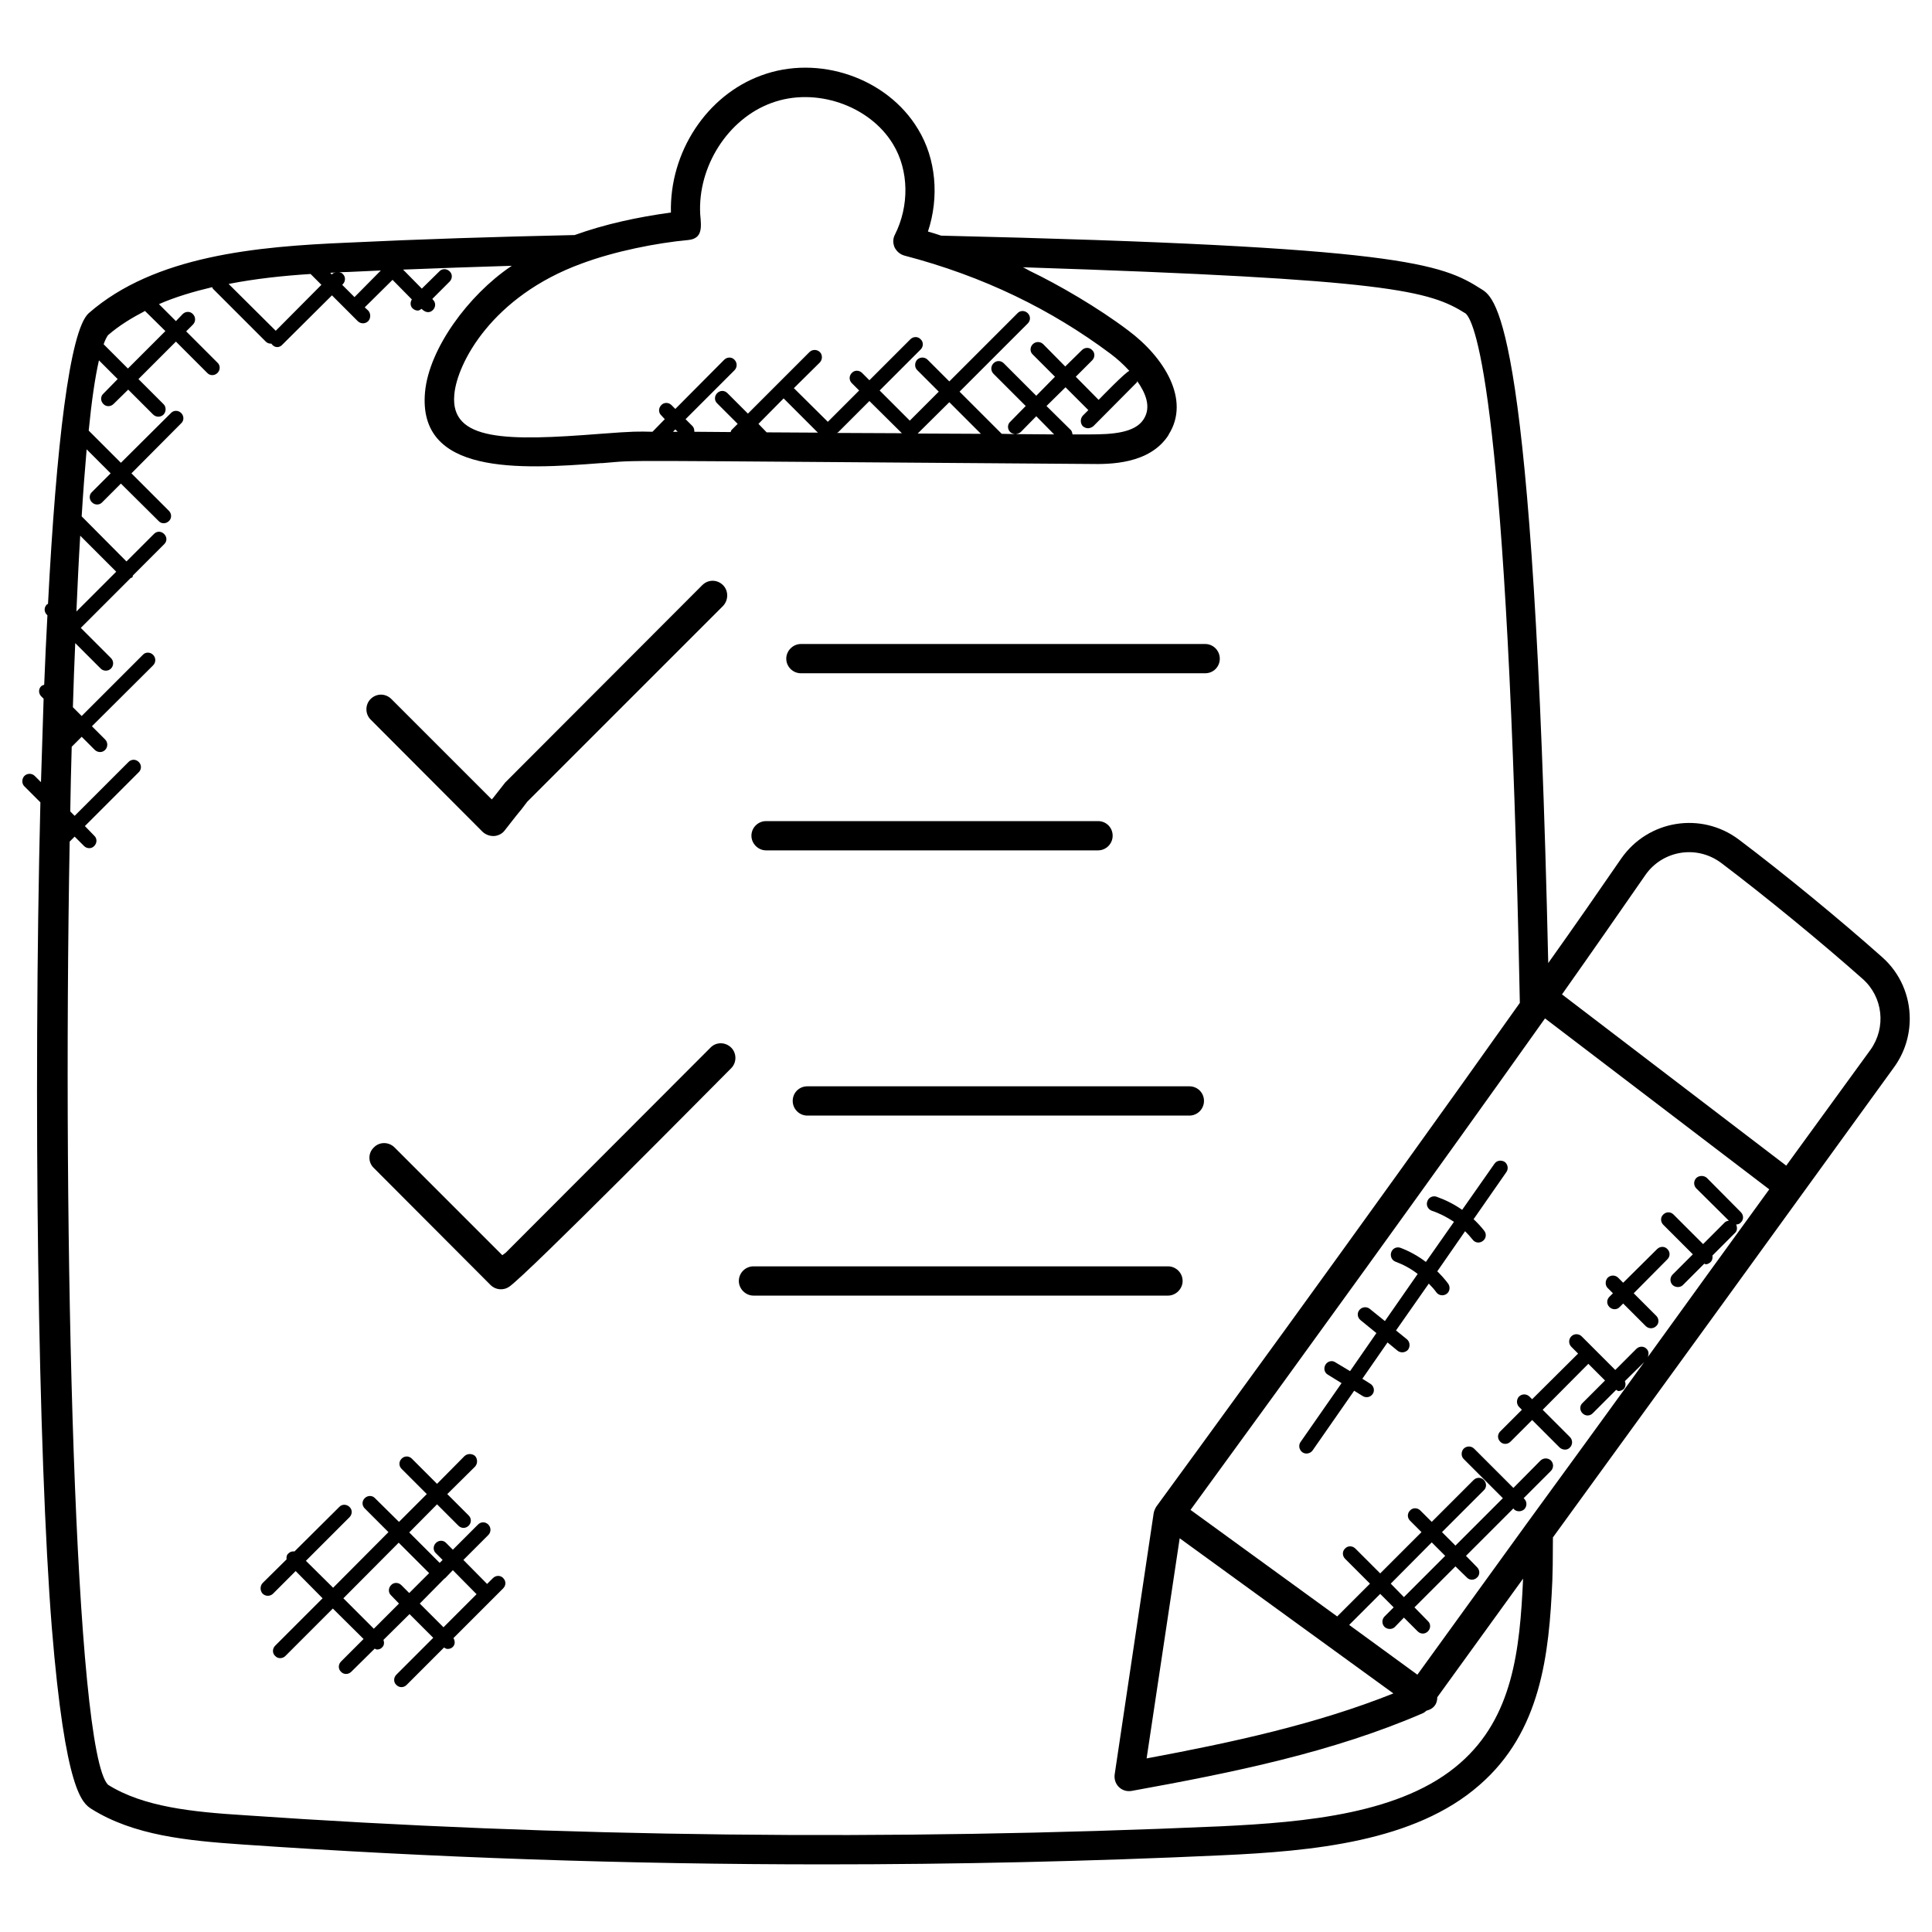<svg id="Layer_1" enable-background="new 0 0 66 66" height="512" viewBox="0 0 66 66" width="512" xmlns="http://www.w3.org/2000/svg"><g><g id="XMLID_1_"><path d="m57.17 41.49 1.01 1.01.74-.74c.04-.04.09-.05.14-.06l-1.11-1.1c-.1-.1-.1-.26 0-.36.1-.09.26-.09.36 0l1.16 1.17c.1.1.1.26 0 .35-.04.05-.1.07-.16.07.04.1.04.21-.03.28l-.78.78c.01.08 0 .16-.06.22-.05.05-.11.08-.17.08-.02 0-.03-.02-.05-.02l-.73.73c-.09.09-.25.09-.35 0-.1-.1-.1-.26 0-.36l.69-.69-1.01-1.01c-.1-.1-.1-.26 0-.35.1-.1.25-.1.35 0z"/><path d="m55.1 44.18-.18-.18c-.09-.09-.09-.25 0-.35.1-.1.26-.1.36 0l.17.17 1.16-1.15c.1-.1.26-.1.35 0 .1.1.1.25 0 .35l-1.15 1.16.77.77c.1.1.1.26 0 .35-.1.1-.26.1-.36 0l-.77-.77-.12.12c-.09.1-.25.1-.35 0s-.1-.25 0-.35z"/><path d="m45.28 46.62c.07-.12.23-.16.34-.08l.5.3.9-1.3-.54-.44c-.11-.09-.13-.24-.04-.35s.25-.12.35-.04l.52.42 1.12-1.61c-.23-.18-.49-.32-.76-.42-.13-.05-.19-.2-.14-.33s.19-.19.32-.14c.31.12.6.28.86.48l.96-1.37c-.24-.16-.49-.29-.76-.38-.13-.05-.2-.19-.15-.32.04-.13.18-.2.31-.16.31.11.61.26.88.45l1.1-1.57c.08-.12.23-.14.35-.07.11.08.14.24.06.35l-1.12 1.61c.13.12.25.25.36.39.09.11.07.27-.04.35-.11.09-.27.07-.35-.04-.08-.1-.17-.2-.26-.29l-.95 1.37c.13.13.26.27.37.42.08.11.06.27-.05.35s-.27.06-.35-.05-.17-.21-.26-.3l-1.12 1.6.37.3c.11.09.12.25.04.36-.09.1-.25.12-.36.03l-.34-.28-.86 1.24.27.17c.12.07.16.23.09.34-.08.13-.24.15-.35.08l-.29-.18-1.42 2.04c-.08.11-.24.14-.35.06s-.14-.24-.06-.35l1.4-2.01-.47-.29c-.12-.07-.15-.22-.08-.34z"/><path d="m41.17 22c.28 0 .5.23.5.5 0 .28-.22.5-.5.5h-13.81c-.27 0-.5-.22-.5-.5 0-.27.23-.5.5-.5z"/><path d="m40.63 37.11c.28 0 .5.22.5.5 0 .27-.22.5-.5.5h-13.05c-.28 0-.5-.23-.5-.5 0-.28.22-.5.5-.5z"/><path d="m39.9 43.26c.27 0 .5.22.5.5 0 .27-.23.5-.5.5h-14.16c-.27 0-.5-.23-.5-.5 0-.28.23-.5.5-.5z"/><path d="m37.51 28.05c.28 0 .5.22.5.5 0 .27-.22.5-.5.5h-11.34c-.27 0-.5-.23-.5-.5 0-.28.23-.5.5-.5z"/><path d="m24.98 36.49c-.52.52-6.98 7.06-7.59 7.47-.19.13-.46.11-.63-.06l-3.99-4c-.2-.19-.2-.51 0-.7.19-.2.51-.2.71 0l3.68 3.68c.03-.02.06-.05.11-.08l7-7.01c.19-.2.51-.2.71 0 .19.19.19.51 0 .7z"/><path d="m23.99 19.99c.2-.2.51-.2.71 0 .19.19.19.51 0 .71l-6.69 6.69c-.14.19-.25.33-.37.47-.11.14-.22.28-.4.51-.08.11-.22.18-.36.19-.01 0-.02 0-.03 0-.13 0-.26-.05-.36-.14l-3.83-3.84c-.19-.19-.19-.51 0-.7.2-.2.51-.2.71 0l3.43 3.43c.02-.02.04-.05.06-.07.11-.14.22-.28.4-.51z"/><path d="m15.19 53.92-.85.86.81.81 1.13-1.13-.81-.82-.27.28zm-3.46.68 1.04 1.04.86-.86-.27-.28c-.1-.09-.1-.25 0-.35.09-.1.25-.1.35 0l.27.27.68-.68-1.04-1.04zm-2.4-.16c-.1.1-.26.1-.36 0-.09-.1-.09-.26 0-.36l.82-.81c-.01-.07 0-.15.06-.2.06-.06.13-.08.21-.07l1.53-1.52c.09-.1.25-.1.35 0 .1.09.1.25 0 .35l-1.49 1.49.93.92 1.89-1.9-.81-.81c-.1-.1-.1-.25 0-.35s.26-.1.35 0l.82.81.95-.95-.86-.86c-.1-.1-.1-.25 0-.35s.25-.1.35 0l.86.86.94-.95c.1-.09.26-.09.36 0 .09.1.09.26 0 .36l-.95.94.73.73c.1.1.1.25 0 .35s-.25.1-.35 0l-.73-.73-.95.96 1.04 1.04.1-.1-.23-.23c-.1-.09-.1-.25 0-.35s.26-.1.35 0l.23.23.86-.86c.1-.1.25-.1.35 0s.1.26 0 .36l-.85.85.81.82.2-.2c.1-.1.26-.1.35 0 .1.1.1.25 0 .35l-1.7 1.7c.06.1.06.22-.02.3-.05.05-.11.07-.18.07-.04 0-.08-.02-.12-.05l-1.28 1.28c-.1.1-.25.1-.35 0-.1-.09-.1-.25 0-.35l1.26-1.26-.81-.81-.89.88c.03.09.03.19-.05.26-.04.05-.11.07-.17.07-.03 0-.05-.02-.08-.03l-.8.79c-.1.1-.26.1-.35 0-.1-.09-.1-.25 0-.35l.77-.77-1.05-1.04-1.62 1.62c-.1.1-.26.1-.35 0-.1-.09-.1-.25 0-.35l1.62-1.62-.92-.93z"/><path d="m3.97 19.53-1.23-1.23c-.05.81-.09 1.68-.13 2.59zm49.39 14.44 7.66 5.85c.96-1.32 1.92-2.64 2.88-3.96.54-.76.43-1.8-.27-2.42-1.42-1.26-3.31-2.81-4.83-3.96-.86-.64-2.02-.41-2.59.41-.88 1.27-1.84 2.65-2.85 4.08zm-4.45 18.72-1.4 1.41.45.46 1.41-1.41zm-2.96.21c.09-.1.25-.1.35 0l.85.85 1.41-1.41-.39-.39c-.1-.1-.1-.25 0-.35.09-.1.25-.1.35 0l.39.39 1.43-1.43c.1-.1.26-.1.35 0 .1.1.1.26 0 .35l-1.43 1.43.46.46 1.62-1.62-.63-.63-.71-.71c-.09-.09-.09-.25 0-.35.1-.1.26-.1.36 0l1.34 1.34.93-.94c.1-.09.25-.09.35 0 .1.1.1.26 0 .36l-.93.93.02.02c.1.1.1.26 0 .36-.1.09-.26.09-.35 0l-.02-.03-1.62 1.62.38.39c.1.1.1.26 0 .35-.1.1-.26.1-.35 0l-.39-.38-1.4 1.4.46.47c.1.09.1.25 0 .35s-.25.1-.35 0l-.47-.47-.31.32c-.09.09-.25.09-.35 0-.1-.1-.1-.26 0-.36l.31-.31-.46-.46-1.06 1.06 2.33 1.7 3.72-5.14c1.35-1.85 2.69-3.69 4.03-5.54l-.66.65c.03.09.03.19-.04.27-.05.04-.11.07-.18.07-.03 0-.05-.03-.08-.04l-.8.8c-.1.1-.25.1-.35 0s-.1-.26 0-.35l.77-.77-.57-.57-1.56 1.57.93.93c.1.1.1.26 0 .36-.09.1-.25.09-.35 0l-.94-.94-.74.74c-.1.1-.26.1-.35 0-.1-.1-.1-.25 0-.35l.74-.74-.1-.1c-.09-.1-.09-.25 0-.35.1-.1.26-.1.36 0l.09.09 1.57-1.56-.23-.23c-.1-.1-.1-.26 0-.36s.26-.09.35 0l1.15 1.15.72-.72c.1-.1.26-.1.35 0 .08.08.08.18.04.28 1.38-1.91 2.76-3.82 4.15-5.73l-7.66-5.84c-3.65 5.14-8.46 11.79-12.11 16.79l5.01 3.64 1.12-1.12-.85-.85c-.1-.1-.1-.26 0-.35zm-6.78 7.17c2.95-.55 5.8-1.17 8.43-2.22l-7.3-5.3zm-27.06-49.92.9-.91c-.36.02-.73.03-1.09.05-.11 0-.22.01-.33.01.04.01.09.02.12.06.1.09.1.25 0 .35l-.02.02zm-.77-.77.02-.03c.03-.03.07-.03.11-.04-.07 0-.13.01-.19.01zm-.73-.02c-.94.06-1.88.16-2.8.34l1.61 1.6 1.56-1.57zm-4.96 1.95-.69-.68c0-.01 0-.01 0-.01-.46.24-.89.5-1.27.83-.05.07-.1.17-.15.31l.83.83zm30.75 1.92-.65.64.84.83c.03.04.04.09.05.14h.6c.72 0 1.53-.04 1.83-.52.27-.42.06-.9-.22-1.3-.01.02 0 .04-.02.05l-1.48 1.49c-.05.04-.12.07-.18.07-.07 0-.13-.03-.18-.07-.09-.1-.09-.26 0-.36l.19-.19zm-1.53 1.53c-.05.04-.11.06-.17.07l1.31.01-.61-.62zm-2.44-1.02-1.07 1.06s0 0-.01.01l2.16.01zm-1.62 1.06-1.11-1.1-1.06 1.06c-.02.02-.04.02-.06.03zm-2.87-.02-1.17-1.17-.86.87.28.29zm-5.02-7.52c-.05-2.06 1.22-4 3.08-4.68 1.96-.73 4.31.08 5.36 1.83.62 1.01.73 2.33.34 3.5.15.04.3.09.45.14 15.74.37 17.1.96 18.46 1.83.5.31 1.79 1.14 2.28 23.02.89-1.25 1.73-2.46 2.5-3.58.92-1.31 2.73-1.6 4.01-.64 1.54 1.16 3.46 2.74 4.9 4.02.62.55.94 1.32.94 2.1 0 .57-.17 1.15-.53 1.65-3.88 5.36-7.77 10.72-11.66 16.07 0 .76-.01 1.27-.02 1.48-.11 2.53-.39 5.16-2.49 6.98-2.21 1.94-5.71 2.26-8.81 2.4-4.55.21-9.08.31-13.58.31-6.73 0-13.38-.23-19.88-.68-1.89-.13-3.7-.31-5.14-1.21-.31-.2-.9-.57-1.36-6.2-.47-5.91-.64-18.02-.39-28.19l-.55-.55c-.09-.09-.09-.25 0-.35.1-.1.26-.1.36 0l.21.21c.03-.97.06-1.92.09-2.85l-.08-.08c-.1-.1-.1-.26 0-.35.03-.03.07-.03.1-.05.03-.81.07-1.61.11-2.37l-.02-.02c-.1-.1-.1-.25 0-.35.01-.01.03-.01.04-.02.28-5.4.74-9.35 1.39-9.93 2.25-1.97 5.75-2.28 8.84-2.41 2.49-.12 5.02-.2 7.76-.26 1.06-.38 2.14-.61 3.29-.77zm14.31 8.59c-17.17-.12-15.23-.14-16.64-.03-.01 0-.03 0-.05 0-2.83.22-6.28.4-6.02-2.43.14-1.49 1.49-3.31 2.92-4.28.02-.01.03-.02.04-.03-1.27.04-2.5.08-3.71.13l.64.65.6-.59c.09-.1.25-.1.35 0 .1.09.1.25 0 .35l-.59.59.02.03c.1.09.1.25 0 .35s-.24.11-.39-.04c-.04.03-.08.06-.13.06-.06 0-.13-.03-.18-.08-.08-.08-.08-.21-.02-.3l-.66-.67-.95.94.12.11c.09.1.09.26 0 .36-.1.1-.26.1-.36 0l-.88-.88-1.7 1.69c-.09.1-.26.12-.37-.04h-.01c-.07 0-.13-.02-.18-.07l-1.81-1.81c-.01-.01-.01-.03-.02-.05-.63.15-1.25.33-1.82.58l.58.58.23-.24c.1-.1.26-.1.35 0 .1.1.1.26 0 .36l-.23.23 1.07 1.07c.1.09.1.25 0 .35s-.26.1-.35 0l-1.07-1.07-1.28 1.28.86.86c.09.09.09.25 0 .35-.1.1-.26.1-.36 0l-.85-.85-.5.49c-.1.1-.26.1-.35 0-.1-.1-.1-.26 0-.35l.49-.5-.64-.64c-.13.57-.25 1.38-.35 2.4l1.1 1.1 1.71-1.7c.09-.1.25-.1.35 0s.1.26 0 .35l-1.7 1.71 1.28 1.28c.1.1.1.26 0 .35-.1.1-.26.1-.35 0l-1.29-1.28-.64.64c-.09.1-.25.1-.35 0s-.1-.26 0-.35l.64-.64-.82-.82c-.06.69-.12 1.46-.17 2.29l1.53 1.54.94-.94c.23-.23.58.12.35.35l-1.07 1.07c-.01.02 0 .05-.02.06-.02.02-.04.02-.06.03l-1.7 1.7 1.03 1.03c.1.1.1.26 0 .36s-.26.09-.35 0l-.87-.87c-.03.71-.06 1.44-.08 2.19l.3.3 2.09-2.09c.09-.1.25-.1.35 0s.1.26 0 .36l-2.09 2.08.45.45c.1.1.1.26 0 .36s-.25.09-.35 0l-.45-.45-.34.34c-.02.72-.04 1.46-.05 2.21l.15.15 1.84-1.84c.1-.1.25-.1.35 0s.1.25 0 .35l-1.84 1.84.32.33c.1.09.1.25 0 .35-.09.1-.25.1-.35 0l-.32-.32-.17.17c-.25 13.83.18 31.07 1.31 32.22 1.21.76 2.89.93 4.65 1.04 10.8.75 22.02.88 33.35.38 2.93-.14 6.22-.43 8.19-2.16 1.8-1.57 2.04-3.86 2.15-6.28 0 0 0-.01 0-.02l-2.93 4.05c0 .24-.13.4-.37.46-.04.03-.07.06-.11.08-3.09 1.34-6.48 2.03-9.96 2.66-.35.06-.63-.23-.58-.57l1.33-8.91c.01-.08.05-.16.09-.23.73-1 6.93-9.47 12.42-17.21-.41-20.68-1.52-23.25-1.85-23.55-1.24-.78-2.57-1.17-15.13-1.58.08.03.15.08.23.12 1 .48 2.34 1.26 3.36 2.03 1.24.92 2.15 2.38 1.39 3.57v.01c-.65 1.01-2.03 1-2.68.99h-.01zm-14.16-1.18-.08.08h.16zm0-.7 1.67-1.68c.1-.1.26-.1.35 0 .1.1.1.26 0 .36l-1.67 1.67.23.23c.06.06.07.13.07.2l1.24.01c.01-.02.01-.05.03-.07l.21-.21-.7-.7c-.1-.09-.1-.25 0-.35s.25-.1.35 0l.7.7 2.1-2.1c.1-.1.26-.1.36 0 .09.09.09.25 0 .35l-.89.88 1.16 1.15 1.07-1.07-.25-.25c-.1-.1-.1-.25 0-.35.09-.1.25-.1.35 0l.25.25 1.4-1.4c.1-.1.26-.1.35 0 .1.09.1.25 0 .35l-1.4 1.4 1.03 1.03.99-.99-.74-.74c-.09-.09-.09-.25 0-.35.1-.1.26-.1.36 0l.74.74 2.33-2.33c.09-.1.25-.1.35 0s.1.25 0 .35l-2.33 2.33 1.44 1.44.45.01c-.06-.01-.12-.03-.16-.07-.1-.1-.1-.26 0-.35l.53-.54-1.1-1.1c-.1-.1-.1-.26 0-.36s.25-.1.35 0l1.11 1.11.64-.65-.76-.76c-.1-.09-.1-.25 0-.35s.26-.1.36 0l.75.76.57-.56c.1-.1.26-.1.35 0 .1.09.1.25 0 .35l-.56.56.78.79c.11-.11.91-.94 1.05-.99-.2-.22-.41-.41-.65-.59-2.01-1.5-4.32-2.64-7.04-3.35-.14-.04-.26-.14-.33-.28-.06-.14-.06-.3.01-.43.5-.99.48-2.2-.06-3.09-.8-1.33-2.66-1.97-4.16-1.41-1.48.54-2.52 2.17-2.43 3.8.04.44.09.83-.41.88-1.08.1-2.5.38-3.63.8-3.08 1.12-4.27 3.42-4.36 4.48-.15 1.6 1.8 1.59 4.99 1.34 1.18-.09 1.28-.08 1.78-.07l.42-.43-.12-.13c-.1-.09-.1-.25 0-.35.09-.1.25-.1.35 0z"/></g></g></svg>